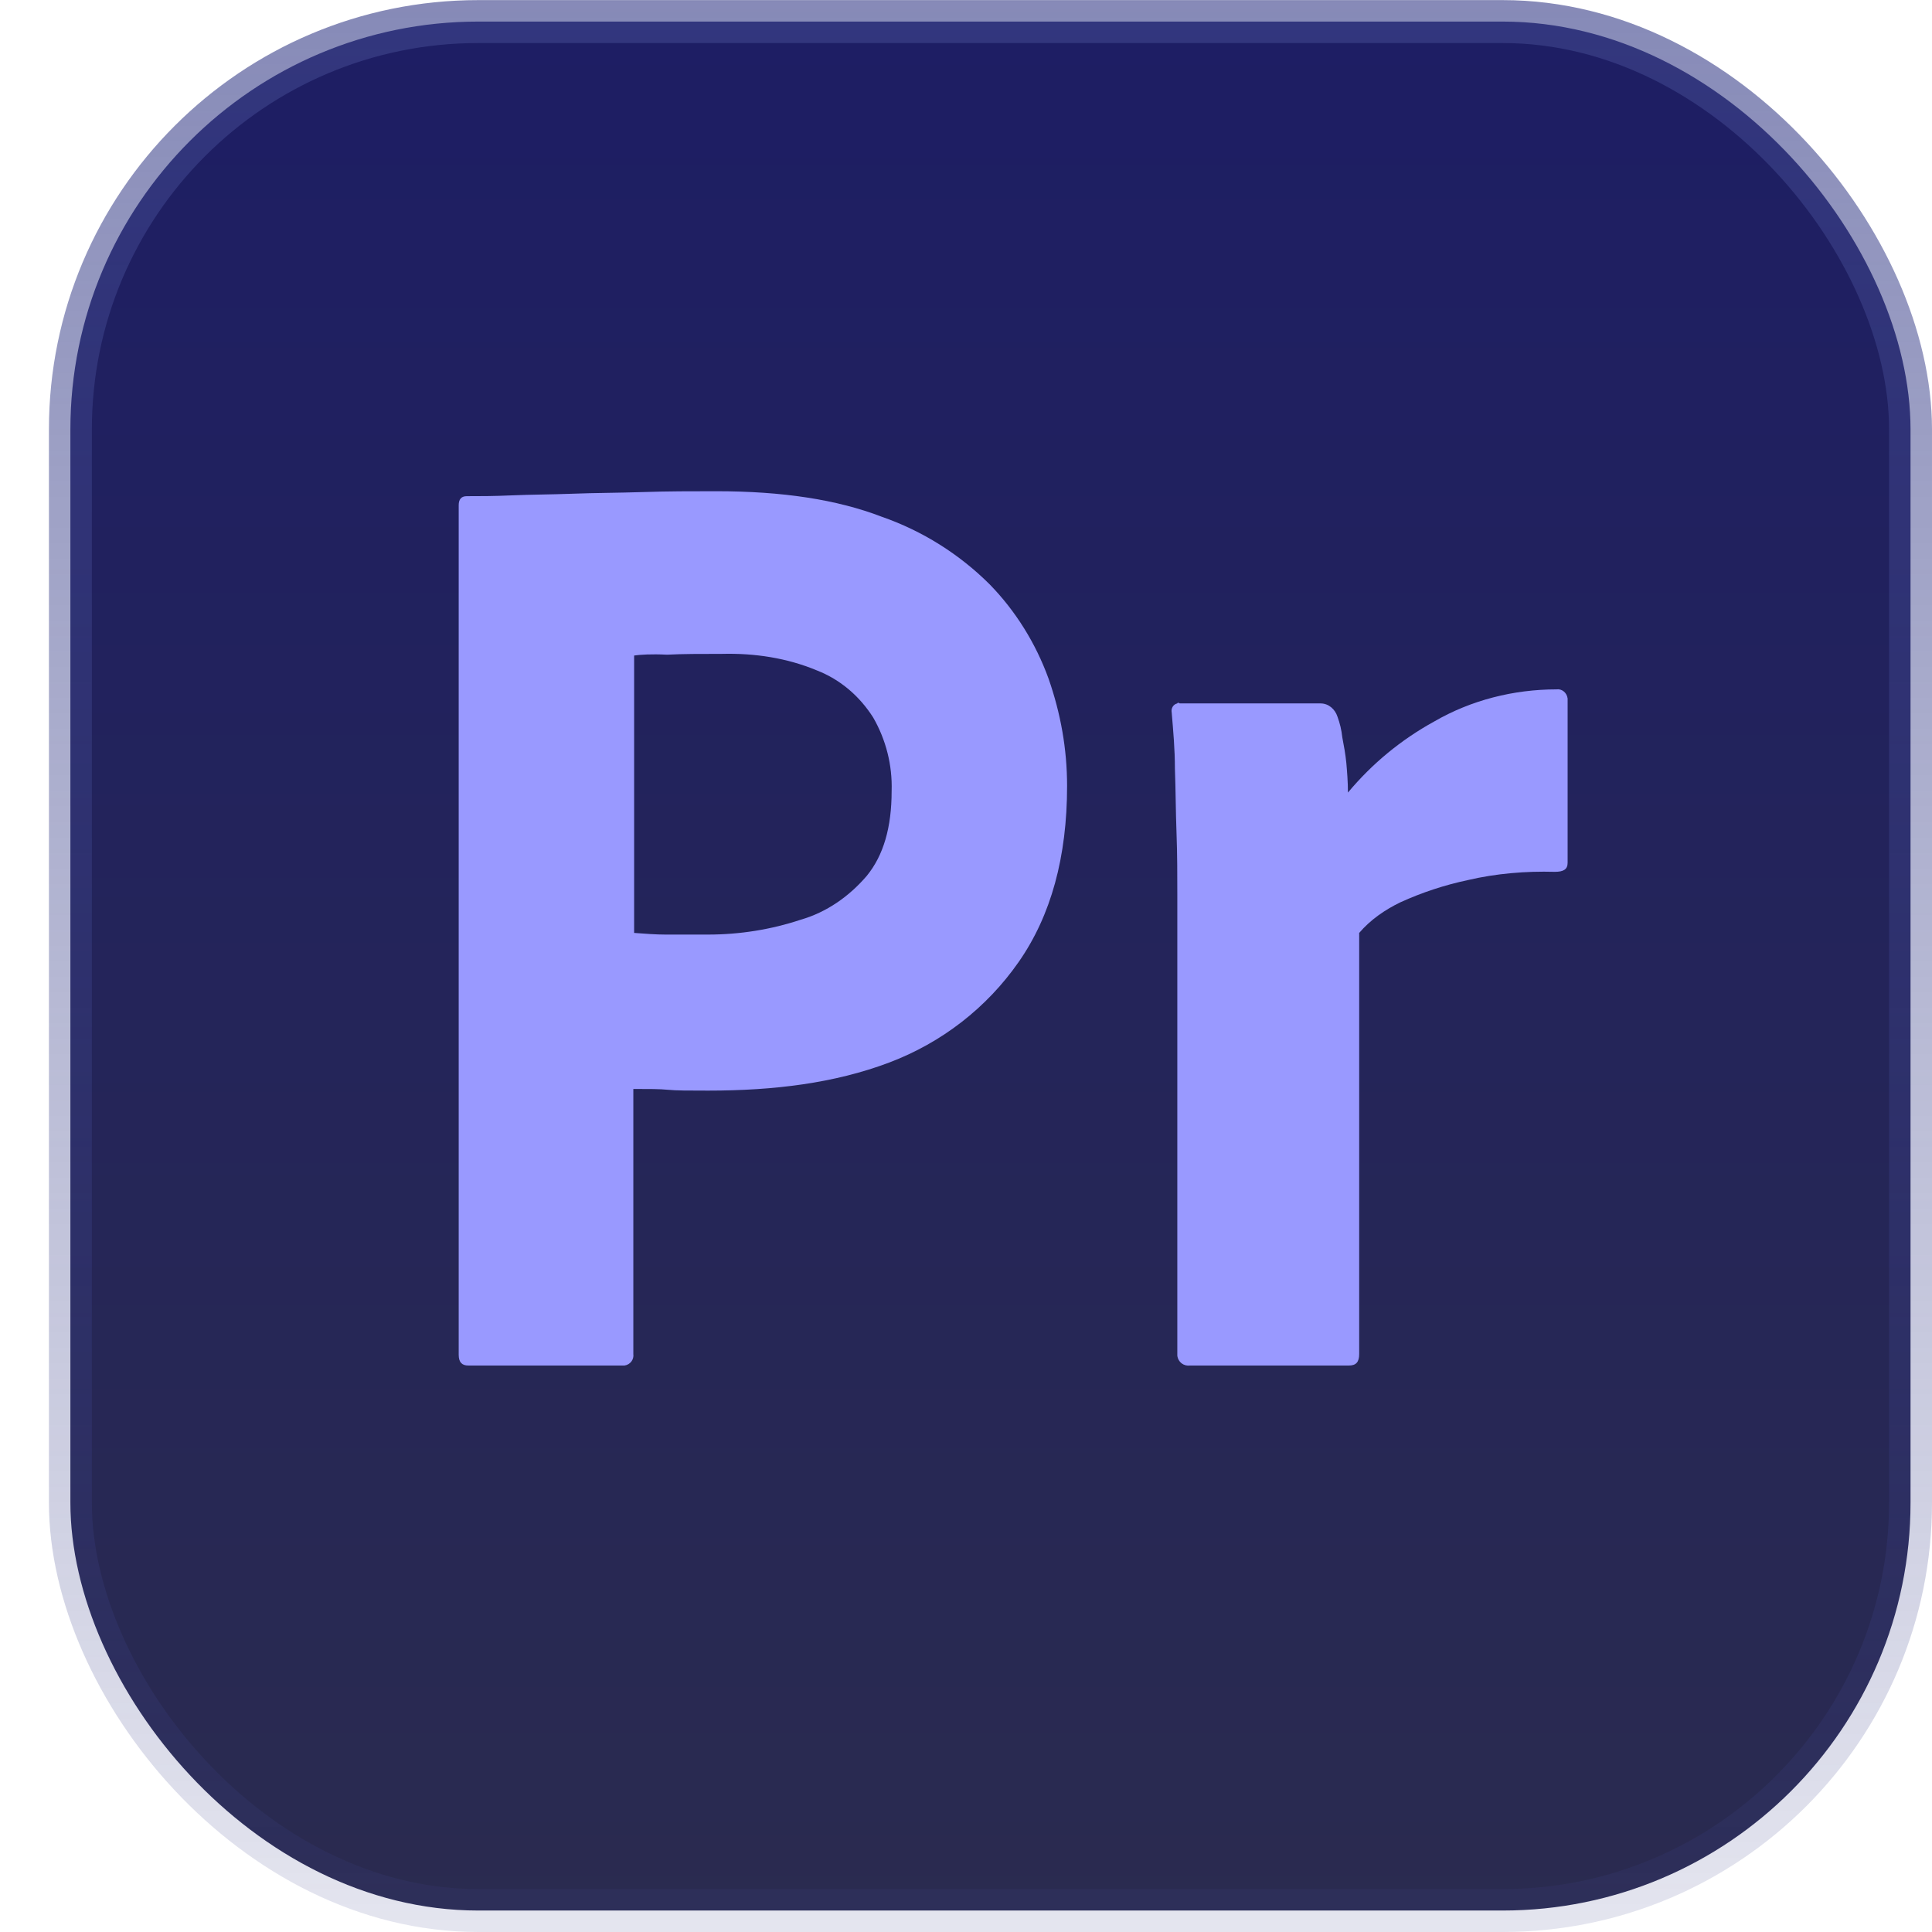 <svg width="90" height="90" viewBox="0 0 90 90" fill="none" xmlns="http://www.w3.org/2000/svg">
<rect x="3.279" y="1.005" width="85.721" height="87.995" rx="19" fill="url(#paint0_linear_59_339)" fill-opacity="0.9" stroke="url(#paint1_linear_59_339)" stroke-width="2"/>
<path d="M21.368 63.112V23.537C21.368 23.268 21.48 23.114 21.743 23.114C22.38 23.114 22.98 23.114 23.842 23.076C24.742 23.037 25.679 23.037 26.691 22.999C27.703 22.96 28.79 22.96 29.953 22.922C31.115 22.883 32.239 22.883 33.364 22.883C36.438 22.883 38.987 23.268 41.086 24.076C42.961 24.729 44.685 25.806 46.11 27.229C47.309 28.46 48.246 29.96 48.846 31.614C49.409 33.229 49.709 34.883 49.709 36.613C49.709 39.921 48.959 42.651 47.459 44.805C45.96 46.959 43.86 48.574 41.424 49.497C38.875 50.459 36.063 50.805 32.989 50.805C32.089 50.805 31.489 50.805 31.115 50.766C30.74 50.728 30.215 50.728 29.503 50.728V63.073C29.54 63.343 29.353 63.573 29.09 63.612H21.818C21.518 63.612 21.368 63.458 21.368 63.112ZM29.54 30.537V43.459C30.065 43.498 30.552 43.536 31.002 43.536H32.989C34.451 43.536 35.913 43.305 37.3 42.844C38.5 42.498 39.549 41.767 40.374 40.805C41.161 39.844 41.536 38.536 41.536 36.844C41.574 35.652 41.274 34.46 40.674 33.421C40.037 32.421 39.137 31.652 38.05 31.229C36.663 30.652 35.163 30.421 33.626 30.46C32.652 30.46 31.789 30.46 31.077 30.498C30.327 30.46 29.803 30.498 29.54 30.537Z" fill="#9999FF"/>
<path d="M54.957 32.768H61.517C61.892 32.768 62.192 33.037 62.304 33.383C62.417 33.691 62.492 33.998 62.529 34.344C62.604 34.729 62.679 35.152 62.717 35.537C62.754 35.96 62.792 36.421 62.792 36.921C63.916 35.575 65.266 34.46 66.803 33.614C68.527 32.614 70.514 32.114 72.501 32.114C72.763 32.075 72.988 32.268 73.026 32.537V40.19C73.026 40.498 72.838 40.613 72.426 40.613C71.076 40.575 69.689 40.69 68.377 40.998C67.29 41.229 66.24 41.575 65.228 42.036C64.516 42.382 63.841 42.844 63.316 43.459V63.074C63.316 63.458 63.166 63.612 62.829 63.612H55.444C55.144 63.651 54.882 63.458 54.844 63.151V41.69C54.844 40.767 54.844 39.806 54.807 38.806C54.769 37.806 54.769 36.806 54.732 35.806C54.732 34.921 54.657 34.075 54.582 33.191C54.544 32.998 54.657 32.806 54.844 32.768C54.844 32.729 54.919 32.729 54.957 32.768Z" fill="#9999FF"/>
<defs>
<linearGradient id="paint0_linear_59_339" x1="46.01" y1="-28.861" x2="46.01" y2="114.621" gradientUnits="userSpaceOnUse">
<stop stop-color="#00005B"/>
<stop offset="1" stop-color="#171836"/>
</linearGradient>
<linearGradient id="paint1_linear_59_339" x1="46.14" y1="0.005" x2="46.14" y2="90" gradientUnits="userSpaceOnUse">
<stop stop-color="#3F458D" stop-opacity="0.63"/>
<stop offset="1" stop-color="#3F458D" stop-opacity="0.14"/>
</linearGradient>
</defs>
</svg>
